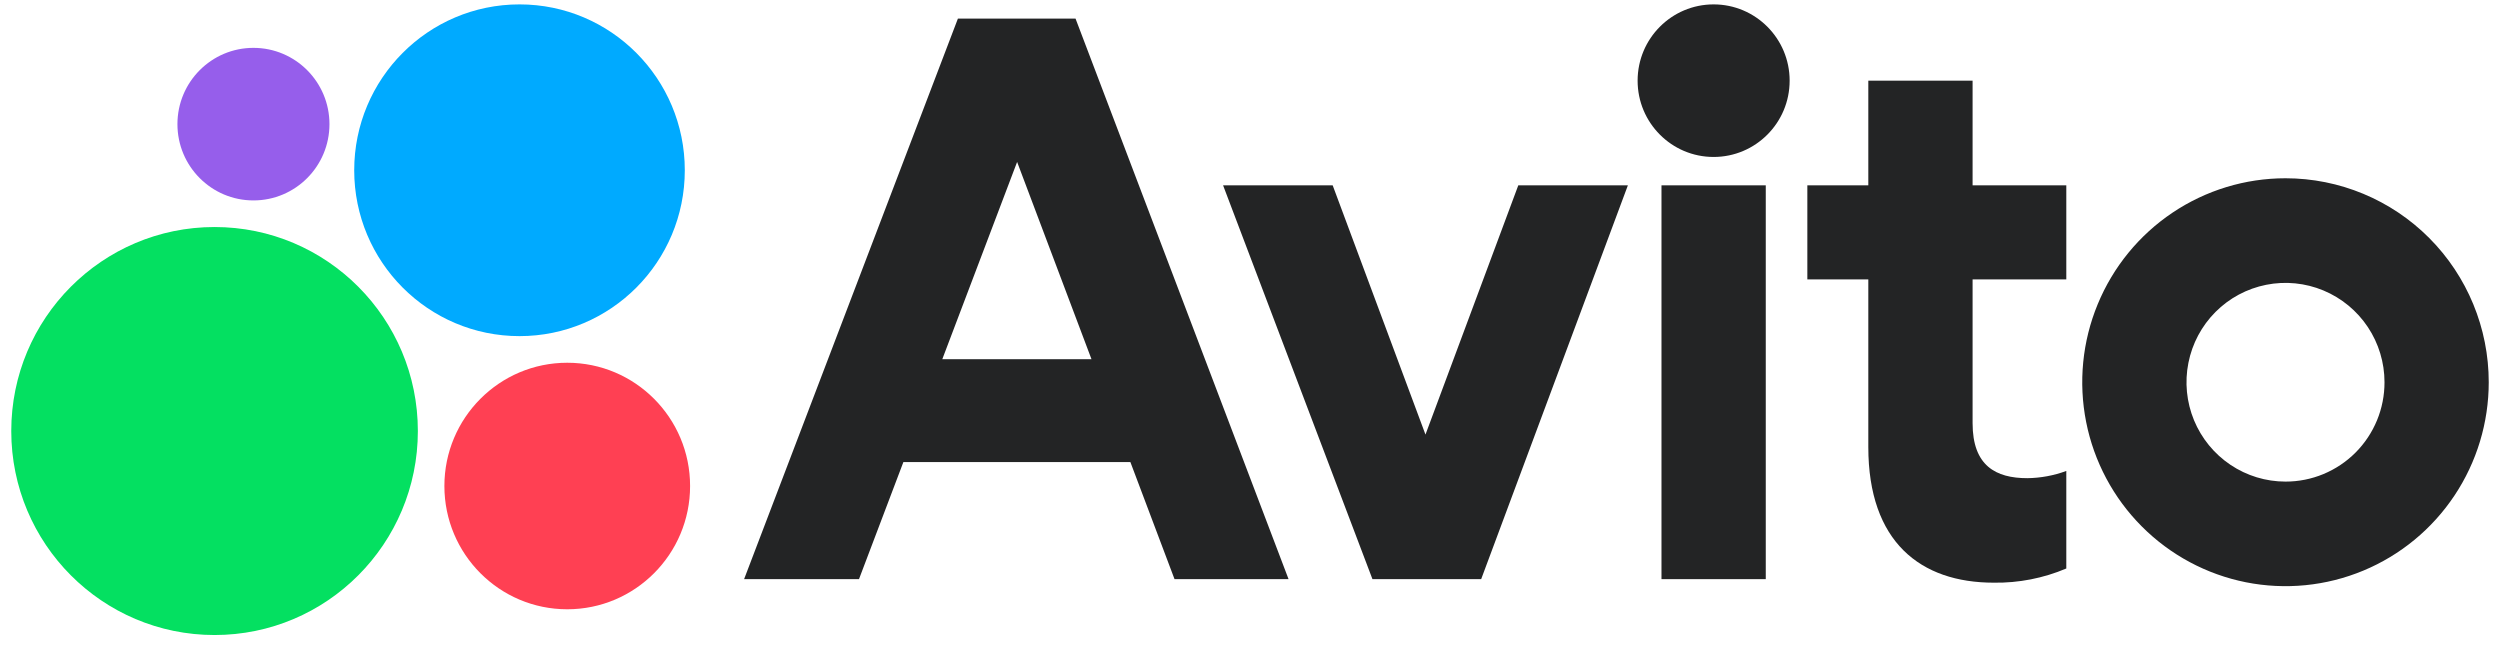 <svg width="111" height="29" viewBox="0 0 111 29" fill="none" xmlns="http://www.w3.org/2000/svg">
<path d="M42.531 0.826L33.038 25.714H38.139L40.11 20.516H50.189L52.149 25.714H57.212L47.754 0.826H42.531ZM41.838 15.948L45.16 7.19L48.462 15.948H41.838Z" fill="#232425"/>
<path d="M101.476 7.915C99.691 7.915 97.946 8.446 96.462 9.441C94.978 10.436 93.822 11.85 93.139 13.505C92.455 15.159 92.277 16.98 92.625 18.737C92.973 20.493 93.833 22.107 95.095 23.373C96.357 24.64 97.965 25.502 99.715 25.852C101.466 26.201 103.281 26.022 104.93 25.336C106.578 24.651 107.988 23.49 108.979 22.001C109.971 20.512 110.5 18.761 110.5 16.97C110.5 14.569 109.549 12.265 107.857 10.567C106.165 8.869 103.869 7.915 101.476 7.915ZM101.476 21.383C100.606 21.383 99.757 21.124 99.034 20.639C98.311 20.154 97.747 19.465 97.414 18.659C97.082 17.853 96.995 16.966 97.165 16.111C97.334 15.255 97.752 14.469 98.367 13.852C98.982 13.235 99.765 12.815 100.618 12.645C101.471 12.475 102.355 12.562 103.158 12.896C103.961 13.23 104.648 13.795 105.132 14.521C105.614 15.246 105.872 16.099 105.872 16.971C105.873 17.551 105.76 18.125 105.54 18.66C105.319 19.196 104.995 19.683 104.587 20.093C104.179 20.503 103.693 20.827 103.159 21.049C102.626 21.27 102.054 21.384 101.476 21.383Z" fill="#232425"/>
<path d="M63.291 19.295L59.171 8.229H54.305L60.937 25.714H65.764L72.278 8.229H67.412L63.291 19.295Z" fill="#232425"/>
<path d="M87.583 3.582H82.953V8.229H80.246V12.404H82.953V19.847C82.953 24.06 85.269 25.871 88.525 25.871C89.63 25.887 90.726 25.673 91.744 25.241V20.91C91.19 21.115 90.606 21.223 90.016 21.231C88.61 21.231 87.583 20.679 87.583 18.789V12.404H91.744V8.229H87.583V3.582Z" fill="#232425"/>
<path d="M76.085 6.969C77.949 6.969 79.46 5.453 79.46 3.582C79.46 1.712 77.949 0.195 76.085 0.195C74.221 0.195 72.71 1.712 72.71 3.582C72.71 5.453 74.221 6.969 76.085 6.969Z" fill="#232425"/>
<path d="M78.4 8.229H73.77V25.714H78.4V8.229Z" fill="#232425"/>
<path d="M9.527 28.195C14.512 28.195 18.553 24.14 18.553 19.138C18.553 14.135 14.512 10.08 9.527 10.08C4.541 10.08 0.5 14.135 0.5 19.138C0.5 24.14 4.541 28.195 9.527 28.195Z" fill="#04E061"/>
<path d="M25.186 27.052C28.198 27.052 30.64 24.602 30.64 21.579C30.64 18.556 28.198 16.106 25.186 16.106C22.173 16.106 19.731 18.556 19.731 21.579C19.731 24.602 22.173 27.052 25.186 27.052Z" fill="#FF4053"/>
<path d="M11.253 8.899C13.117 8.899 14.628 7.383 14.628 5.512C14.628 3.642 13.117 2.125 11.253 2.125C9.389 2.125 7.878 3.642 7.878 5.512C7.878 7.383 9.389 8.899 11.253 8.899Z" fill="#965EEB"/>
<path d="M23.067 14.924C27.12 14.924 30.405 11.627 30.405 7.56C30.405 3.492 27.12 0.195 23.067 0.195C19.013 0.195 15.727 3.492 15.727 7.56C15.727 11.627 19.013 14.924 23.067 14.924Z" fill="#00AAFF"/>
</svg>
